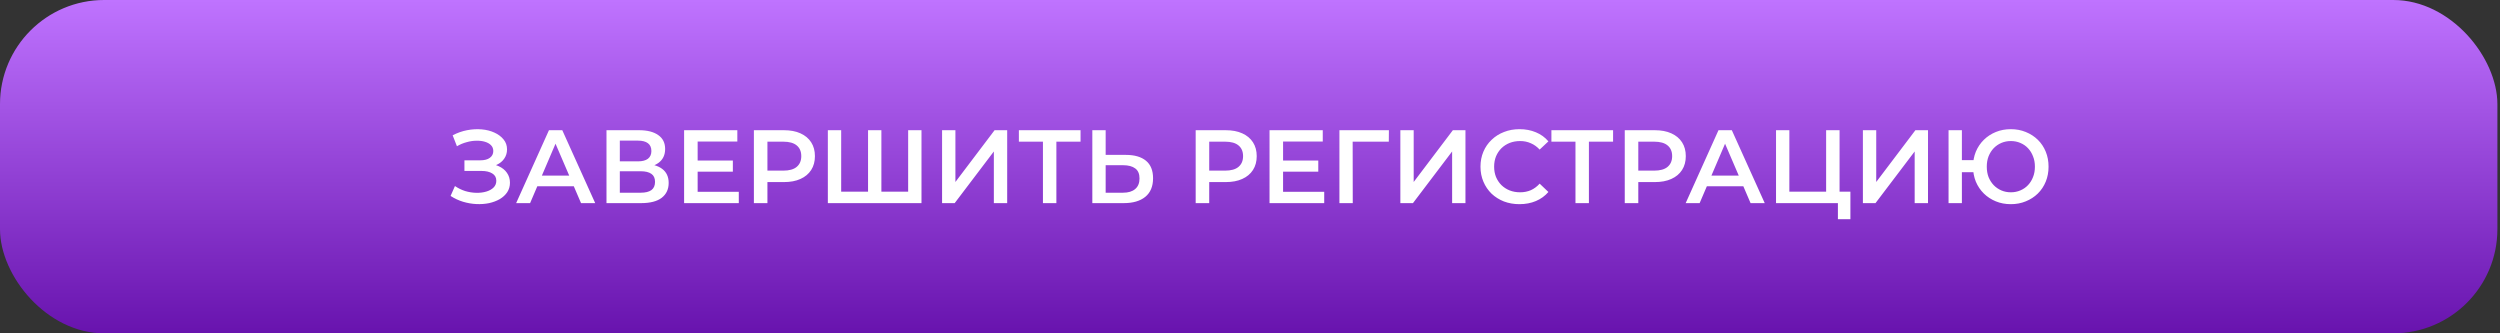 <?xml version="1.0" encoding="UTF-8"?> <svg xmlns="http://www.w3.org/2000/svg" width="480" height="64" viewBox="0 0 480 64" fill="none"><rect x="0" y="0" width="480" height="64" fill="#333333" stroke="none"/> <rect width="479.5" height="64" rx="20" fill="url(#paint0_linear_1533_242)"></rect> <path d="M86.511 37.62L87.351 35.72C87.951 36.133 88.604 36.453 89.311 36.68C90.031 36.893 90.744 37.007 91.451 37.02C92.157 37.033 92.797 36.953 93.371 36.78C93.957 36.607 94.424 36.347 94.771 36C95.117 35.653 95.291 35.22 95.291 34.7C95.291 34.073 95.031 33.607 94.511 33.3C94.004 32.98 93.311 32.82 92.431 32.82H89.171V30.78H92.231C93.017 30.78 93.624 30.62 94.051 30.3C94.491 29.98 94.711 29.547 94.711 29C94.711 28.547 94.564 28.173 94.271 27.88C93.991 27.587 93.604 27.367 93.111 27.22C92.631 27.073 92.084 27.007 91.471 27.02C90.871 27.02 90.244 27.113 89.591 27.3C88.937 27.473 88.317 27.733 87.731 28.08L86.911 25.98C87.791 25.513 88.711 25.187 89.671 25C90.644 24.813 91.584 24.76 92.491 24.84C93.397 24.92 94.211 25.127 94.931 25.46C95.664 25.793 96.251 26.233 96.691 26.78C97.131 27.313 97.351 27.947 97.351 28.68C97.351 29.347 97.171 29.94 96.811 30.46C96.464 30.967 95.984 31.36 95.371 31.64C94.757 31.92 94.044 32.06 93.231 32.06L93.331 31.42C94.251 31.42 95.051 31.58 95.731 31.9C96.424 32.207 96.957 32.633 97.331 33.18C97.717 33.727 97.911 34.36 97.911 35.08C97.911 35.76 97.737 36.367 97.391 36.9C97.044 37.42 96.571 37.86 95.971 38.22C95.371 38.567 94.684 38.827 93.911 39C93.137 39.16 92.324 39.22 91.471 39.18C90.617 39.14 89.764 38.993 88.911 38.74C88.071 38.487 87.271 38.113 86.511 37.62ZM99.099 39L105.399 25H107.959L114.279 39H111.559L106.139 26.38H107.179L101.779 39H99.099ZM101.999 35.76L102.699 33.72H110.259L110.959 35.76H101.999ZM116.446 39V25H122.706C124.279 25 125.506 25.313 126.386 25.94C127.266 26.553 127.706 27.44 127.706 28.6C127.706 29.747 127.286 30.633 126.446 31.26C125.606 31.873 124.499 32.18 123.126 32.18L123.486 31.46C125.046 31.46 126.253 31.773 127.106 32.4C127.959 33.027 128.386 33.933 128.386 35.12C128.386 36.333 127.939 37.287 127.046 37.98C126.153 38.66 124.833 39 123.086 39H116.446ZM119.006 37H123.006C123.913 37 124.599 36.833 125.066 36.5C125.533 36.153 125.766 35.627 125.766 34.92C125.766 34.213 125.533 33.7 125.066 33.38C124.599 33.047 123.913 32.88 123.006 32.88H119.006V37ZM119.006 30.98H122.486C123.326 30.98 123.966 30.813 124.406 30.48C124.846 30.133 125.066 29.64 125.066 29C125.066 28.333 124.846 27.833 124.406 27.5C123.966 27.167 123.326 27 122.486 27H119.006V30.98ZM133.748 30.82H140.708V32.96H133.748V30.82ZM133.948 36.82H141.848V39H131.348V25H141.568V27.18H133.948V36.82ZM144.746 39V25H150.506C151.746 25 152.806 25.2 153.686 25.6C154.58 26 155.266 26.573 155.746 27.32C156.226 28.067 156.466 28.953 156.466 29.98C156.466 31.007 156.226 31.893 155.746 32.64C155.266 33.387 154.58 33.96 153.686 34.36C152.806 34.76 151.746 34.96 150.506 34.96H146.186L147.346 33.74V39H144.746ZM147.346 34.02L146.186 32.76H150.386C151.533 32.76 152.393 32.52 152.966 32.04C153.553 31.547 153.846 30.86 153.846 29.98C153.846 29.087 153.553 28.4 152.966 27.92C152.393 27.44 151.533 27.2 150.386 27.2H146.186L147.346 25.92V34.02ZM167.246 36.8L166.666 37.44V25H169.226V37.44L168.606 36.8H174.986L174.366 37.44V25H176.926V39H158.946V25H161.506V37.44L160.906 36.8H167.246ZM180.879 39V25H183.439V34.94L190.959 25H193.379V39H190.819V29.08L183.299 39H180.879ZM200.245 39V26.56L200.865 27.2H195.625V25H207.465V27.2H202.225L202.825 26.56V39H200.245ZM216.167 29.74C217.834 29.74 219.12 30.113 220.027 30.86C220.934 31.607 221.387 32.727 221.387 34.22C221.387 35.793 220.887 36.987 219.887 37.8C218.9 38.6 217.52 39 215.747 39H209.727V25H212.287V29.74H216.167ZM215.627 37C216.627 37 217.4 36.767 217.947 36.3C218.507 35.833 218.787 35.153 218.787 34.26C218.787 33.38 218.514 32.74 217.967 32.34C217.42 31.927 216.64 31.72 215.627 31.72H212.287V37H215.627ZM229.57 39V25H235.33C236.57 25 237.63 25.2 238.51 25.6C239.404 26 240.09 26.573 240.57 27.32C241.05 28.067 241.29 28.953 241.29 29.98C241.29 31.007 241.05 31.893 240.57 32.64C240.09 33.387 239.404 33.96 238.51 34.36C237.63 34.76 236.57 34.96 235.33 34.96H231.01L232.17 33.74V39H229.57ZM232.17 34.02L231.01 32.76H235.21C236.357 32.76 237.217 32.52 237.79 32.04C238.377 31.547 238.67 30.86 238.67 29.98C238.67 29.087 238.377 28.4 237.79 27.92C237.217 27.44 236.357 27.2 235.21 27.2H231.01L232.17 25.92V34.02ZM246.15 30.82H253.11V32.96H246.15V30.82ZM246.35 36.82H254.25V39H243.75V25H253.97V27.18H246.35V36.82ZM257.169 39V25H266.669L266.649 27.2H259.109L259.709 26.58L259.729 39H257.169ZM268.868 39V25H271.428V34.94L278.948 25H281.368V39H278.808V29.08L271.288 39H268.868ZM291.733 39.2C290.666 39.2 289.673 39.027 288.753 38.68C287.846 38.32 287.053 37.82 286.373 37.18C285.706 36.527 285.186 35.76 284.813 34.88C284.44 34 284.253 33.04 284.253 32C284.253 30.96 284.44 30 284.813 29.12C285.186 28.24 285.713 27.48 286.393 26.84C287.073 26.187 287.866 25.687 288.773 25.34C289.68 24.98 290.673 24.8 291.753 24.8C292.9 24.8 293.946 25 294.893 25.4C295.84 25.787 296.64 26.367 297.293 27.14L295.613 28.72C295.106 28.173 294.54 27.767 293.913 27.5C293.286 27.22 292.606 27.08 291.873 27.08C291.14 27.08 290.466 27.2 289.853 27.44C289.253 27.68 288.726 28.02 288.273 28.46C287.833 28.9 287.486 29.42 287.233 30.02C286.993 30.62 286.873 31.28 286.873 32C286.873 32.72 286.993 33.38 287.233 33.98C287.486 34.58 287.833 35.1 288.273 35.54C288.726 35.98 289.253 36.32 289.853 36.56C290.466 36.8 291.14 36.92 291.873 36.92C292.606 36.92 293.286 36.787 293.913 36.52C294.54 36.24 295.106 35.82 295.613 35.26L297.293 36.86C296.64 37.62 295.84 38.2 294.893 38.6C293.946 39 292.893 39.2 291.733 39.2ZM302.491 39V26.56L303.111 27.2H297.871V25H309.711V27.2H304.471L305.071 26.56V39H302.491ZM311.953 39V25H317.713C318.953 25 320.013 25.2 320.893 25.6C321.787 26 322.473 26.573 322.953 27.32C323.433 28.067 323.673 28.953 323.673 29.98C323.673 31.007 323.433 31.893 322.953 32.64C322.473 33.387 321.787 33.96 320.893 34.36C320.013 34.76 318.953 34.96 317.713 34.96H313.393L314.553 33.74V39H311.953ZM314.553 34.02L313.393 32.76H317.593C318.74 32.76 319.6 32.52 320.173 32.04C320.76 31.547 321.053 30.86 321.053 29.98C321.053 29.087 320.76 28.4 320.173 27.92C319.6 27.44 318.74 27.2 317.593 27.2H313.393L314.553 25.92V34.02ZM323.65 39L329.95 25H332.51L338.83 39H336.11L330.69 26.38H331.73L326.33 39H323.65ZM326.55 35.76L327.25 33.72H334.81L335.51 35.76H326.55ZM340.997 39V25H343.557V36.8H350.617V25H353.197V39H340.997ZM352.877 42.08V38.36L353.457 39H350.617V36.8H355.277V42.08H352.877ZM357.676 39V25H360.236V34.94L367.756 25H370.176V39H367.616V29.08L360.096 39H357.676ZM374.122 39V25H376.682V30.74H380.302V33.06H376.682V39H374.122ZM386.082 39.2C385.042 39.2 384.082 39.02 383.202 38.66C382.322 38.3 381.555 37.8 380.902 37.16C380.248 36.52 379.735 35.76 379.362 34.88C379.002 34 378.822 33.04 378.822 32C378.822 30.96 379.002 30 379.362 29.12C379.735 28.24 380.248 27.48 380.902 26.84C381.555 26.2 382.322 25.7 383.202 25.34C384.082 24.98 385.042 24.8 386.082 24.8C387.108 24.8 388.062 24.98 388.942 25.34C389.835 25.7 390.608 26.2 391.262 26.84C391.915 27.48 392.422 28.24 392.782 29.12C393.142 30 393.322 30.96 393.322 32C393.322 33.04 393.142 34 392.782 34.88C392.422 35.76 391.915 36.52 391.262 37.16C390.608 37.8 389.835 38.3 388.942 38.66C388.062 39.02 387.108 39.2 386.082 39.2ZM386.082 36.92C386.735 36.92 387.342 36.8 387.902 36.56C388.475 36.32 388.968 35.98 389.382 35.54C389.795 35.1 390.115 34.587 390.342 34C390.582 33.4 390.702 32.733 390.702 32C390.702 31.267 390.582 30.607 390.342 30.02C390.115 29.42 389.795 28.9 389.382 28.46C388.968 28.02 388.475 27.68 387.902 27.44C387.342 27.2 386.735 27.08 386.082 27.08C385.428 27.08 384.822 27.2 384.262 27.44C383.702 27.68 383.208 28.02 382.782 28.46C382.368 28.9 382.042 29.42 381.802 30.02C381.575 30.607 381.462 31.267 381.462 32C381.462 32.733 381.575 33.4 381.802 34C382.042 34.587 382.368 35.1 382.782 35.54C383.208 35.98 383.702 36.32 384.262 36.56C384.822 36.8 385.428 36.92 386.082 36.92Z" fill="white"></path> <defs> <linearGradient id="paint0_linear_1533_242" x1="239.75" y1="0" x2="239.75" y2="64" gradientUnits="userSpaceOnUse"> <stop stop-color="#BF73FF"></stop> <stop offset="1" stop-color="#6813AE"></stop> </linearGradient> </defs> </svg> 